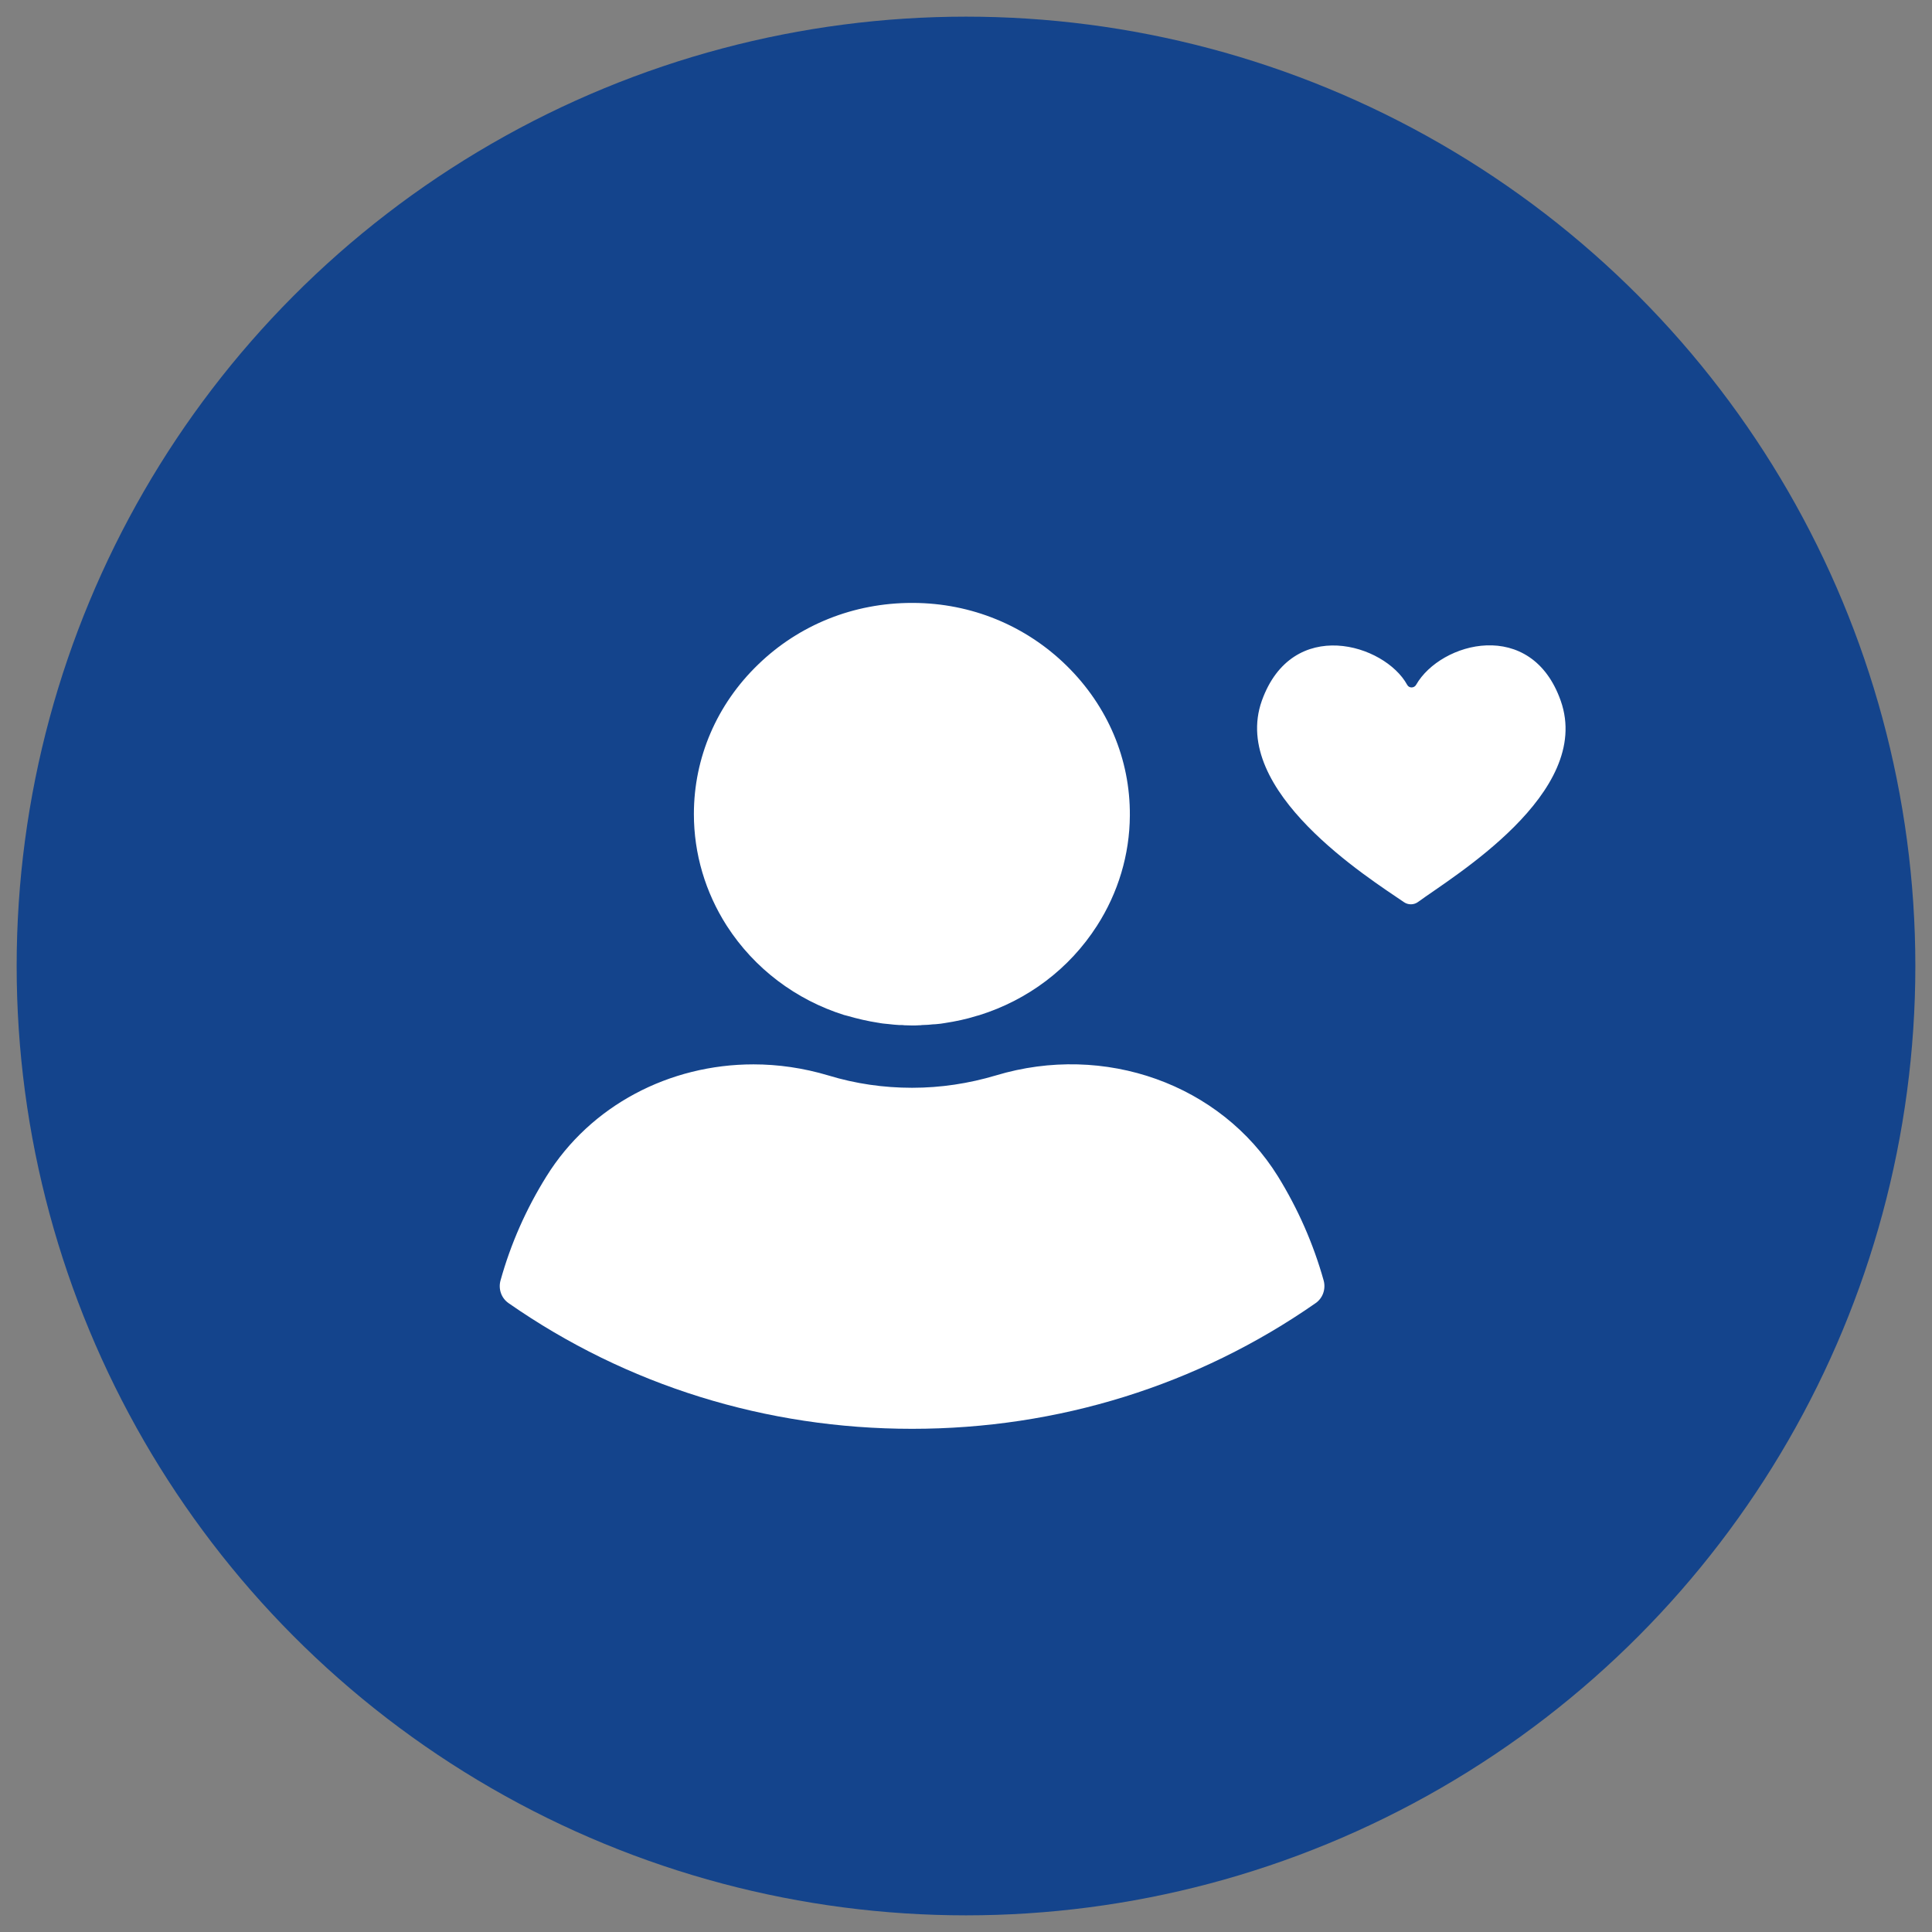 <svg width="58" height="58" viewBox="0 0 58 58" fill="none" xmlns="http://www.w3.org/2000/svg">
<rect x="0" y="0" width="58" height="58" fill="#808080" stroke="none"/>
<circle cx="29" cy="29" r="28.5" fill="#14448C"/>
<path d="M32.931 27.794C33.569 26.801 33.913 25.656 33.919 24.482C33.931 22.792 33.256 21.2 32.025 19.989C30.794 18.778 29.156 18.106 27.413 18.1C27.4 18.1 27.387 18.1 27.375 18.1C25.631 18.1 23.994 18.754 22.762 19.947C21.519 21.145 20.831 22.744 20.831 24.439C20.831 25.632 21.175 26.788 21.819 27.794C22.65 29.083 23.9 30.016 25.337 30.47C25.369 30.476 25.4 30.488 25.431 30.494C25.744 30.585 26.056 30.657 26.375 30.706C26.387 30.706 26.394 30.706 26.406 30.712C26.469 30.724 26.538 30.73 26.6 30.736C26.619 30.736 26.644 30.742 26.663 30.742L26.831 30.76C26.856 30.76 26.881 30.766 26.906 30.766C26.962 30.773 27.019 30.773 27.075 30.773C27.1 30.773 27.119 30.773 27.144 30.779C27.219 30.779 27.3 30.785 27.375 30.785C27.45 30.785 27.531 30.785 27.606 30.779C27.631 30.779 27.65 30.779 27.675 30.773C27.731 30.773 27.788 30.766 27.844 30.766C27.869 30.766 27.894 30.76 27.919 30.76C27.975 30.754 28.031 30.748 28.081 30.748C28.1 30.748 28.125 30.742 28.144 30.742C28.206 30.736 28.269 30.73 28.331 30.718C28.344 30.718 28.356 30.712 28.369 30.712C28.688 30.663 29.006 30.597 29.312 30.5C29.344 30.494 29.369 30.482 29.4 30.476C30.85 30.022 32.1 29.089 32.931 27.794Z" fill="white"/>
<path d="M15.025 38.444C14.956 38.698 15.05 38.971 15.269 39.122C18.813 41.592 23 42.894 27.381 42.894C31.763 42.894 35.95 41.592 39.494 39.122C39.713 38.971 39.806 38.698 39.738 38.444C39.431 37.348 38.969 36.294 38.363 35.313C36.644 32.547 33.163 31.299 29.894 32.286C29.081 32.528 28.238 32.656 27.381 32.656C26.525 32.656 25.681 32.534 24.869 32.286C24.119 32.062 23.363 31.953 22.619 31.953C20.1 31.953 17.731 33.182 16.406 35.313C15.794 36.294 15.331 37.342 15.025 38.444Z" fill="white"/>
<path d="M46.856 21.043C45.975 18.53 43.25 19.269 42.513 20.558C42.456 20.661 42.3 20.667 42.244 20.558C41.569 19.329 38.794 18.488 37.881 21.037C36.919 23.749 41.1 26.365 42.15 27.085C42.275 27.17 42.444 27.17 42.569 27.079C43.6 26.322 47.825 23.81 46.856 21.043Z" fill="white"/>
</svg>
